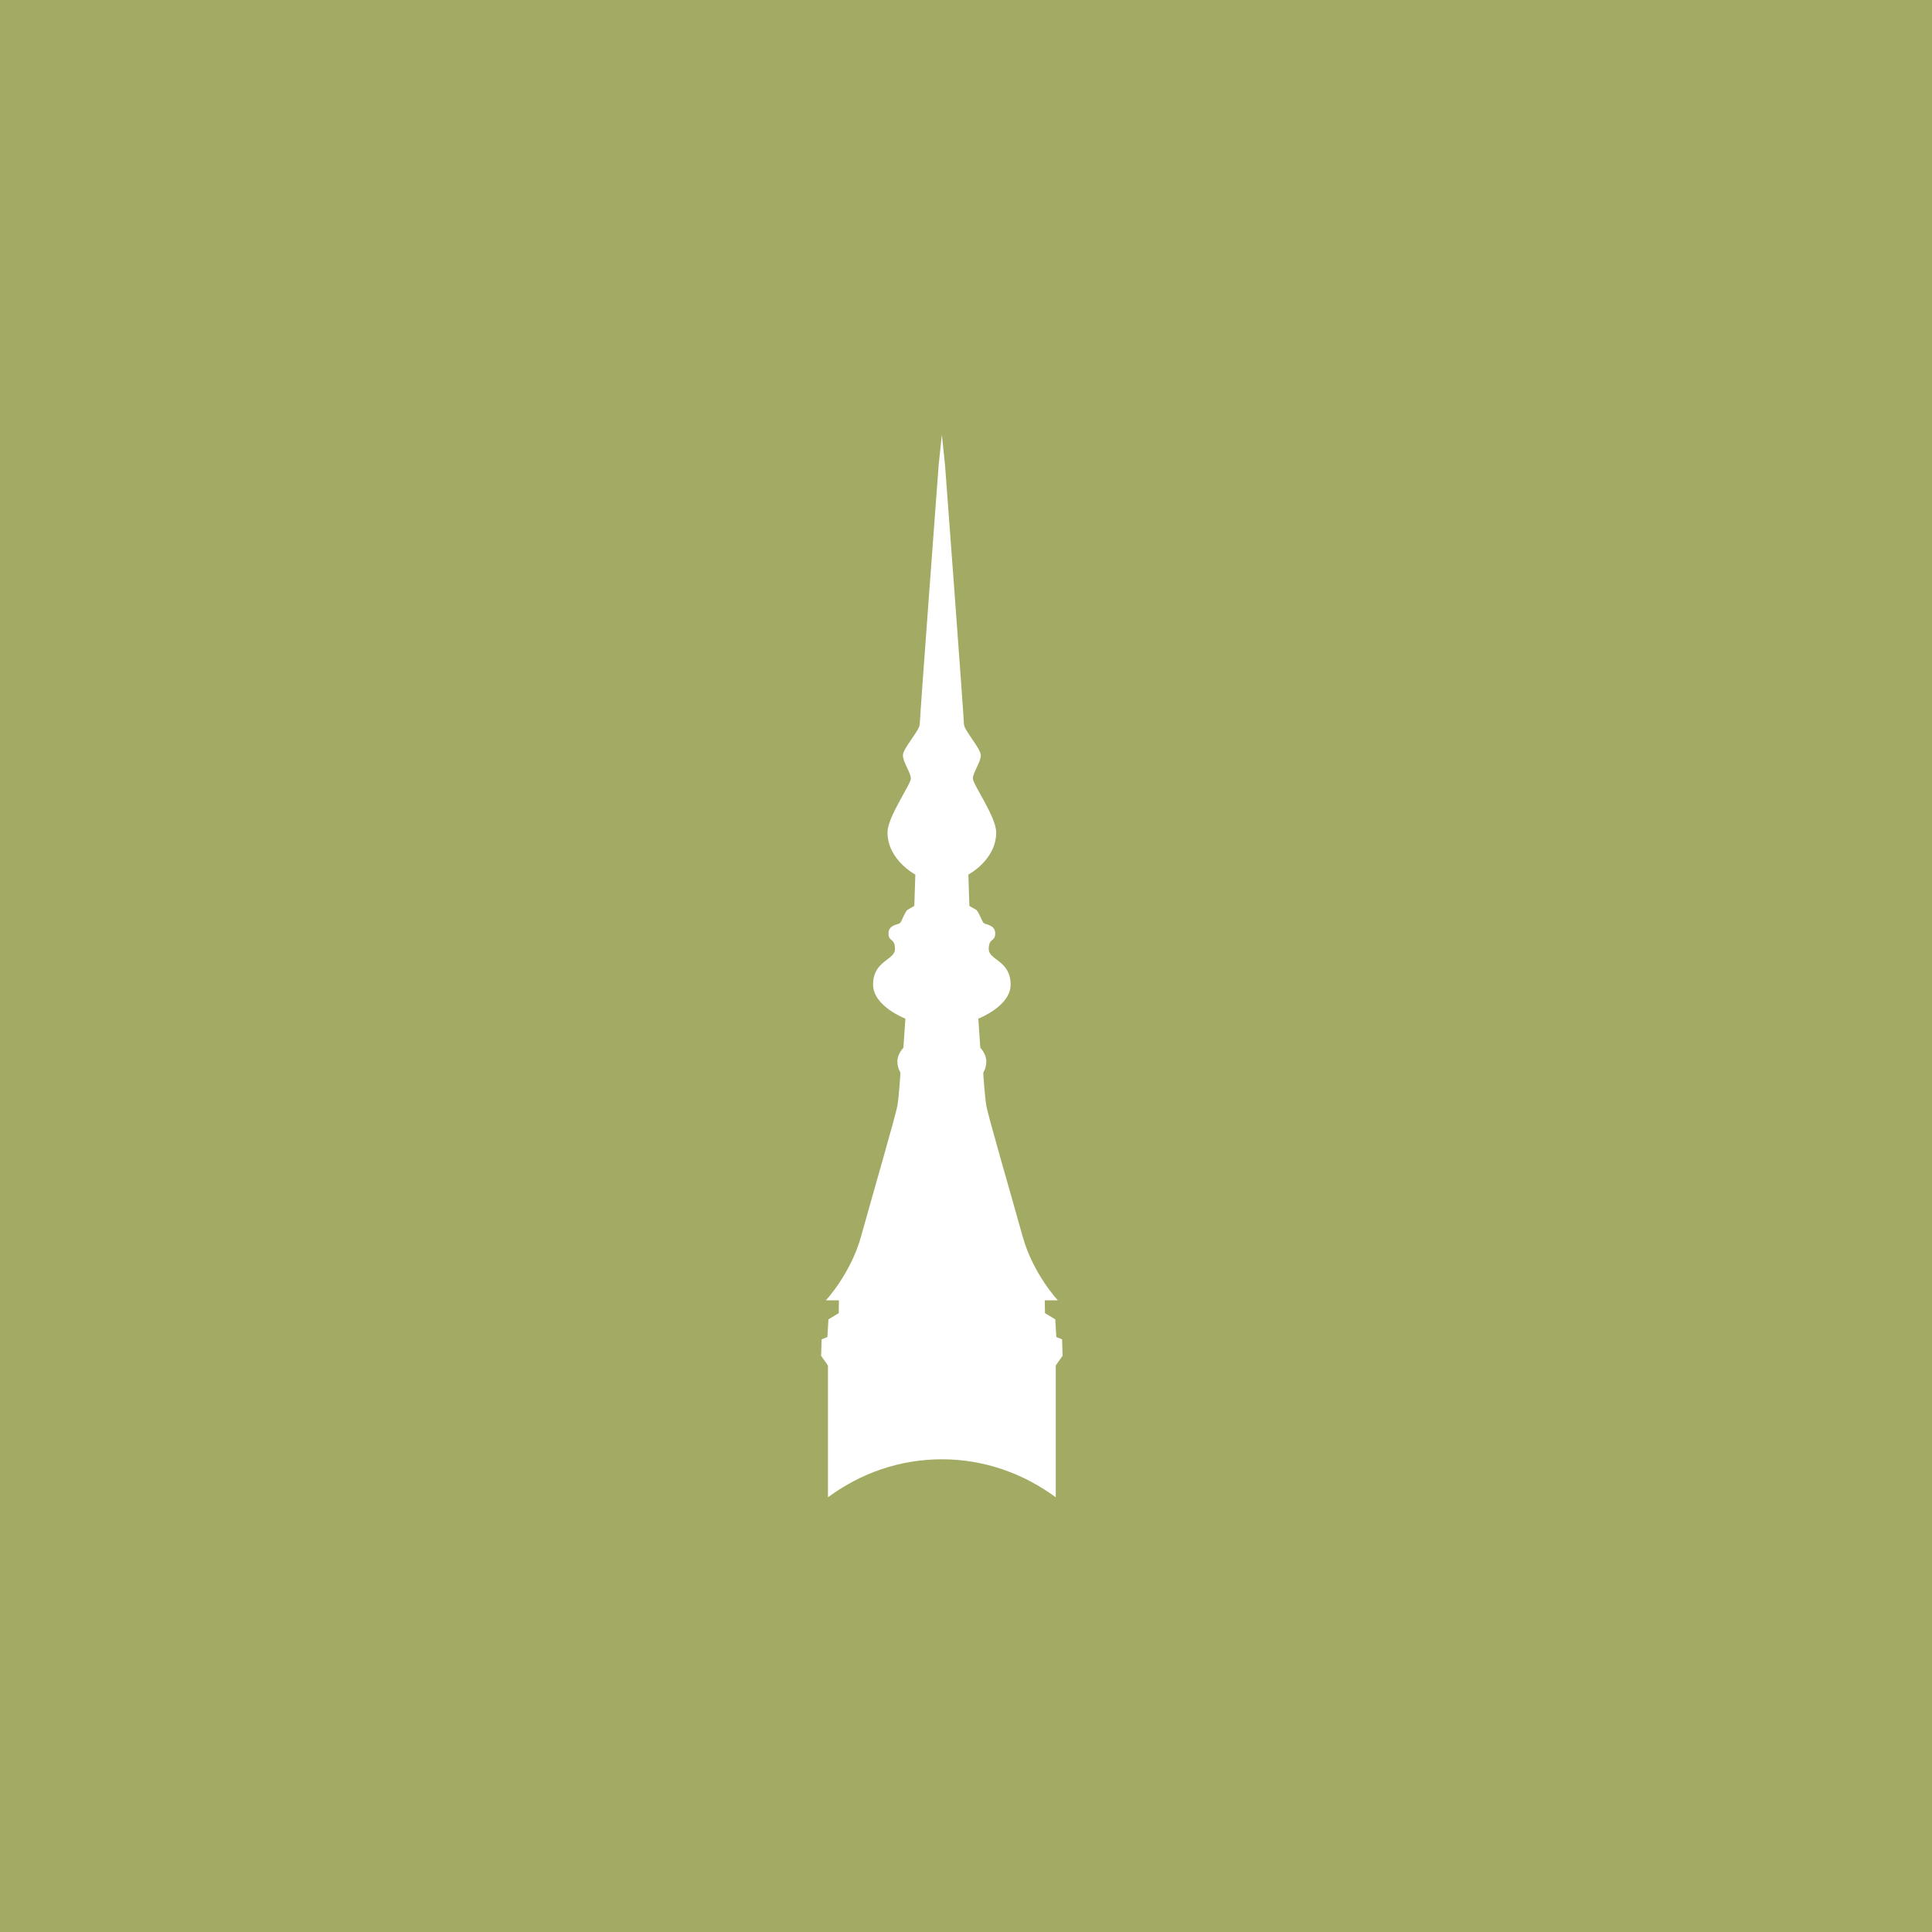 <svg width="40" height="40" viewBox="0 0 40 40" fill="none" xmlns="http://www.w3.org/2000/svg">
<rect width="40" height="40" fill="#A3AA63"/>
<path d="M21.858 31V28.271L22 28.07L21.989 27.729L21.87 27.682L21.848 27.316L21.635 27.187C21.635 27.111 21.631 26.922 21.631 26.922H21.902C21.902 26.922 21.387 26.375 21.171 25.593C20.954 24.811 20.45 23.079 20.42 22.889C20.389 22.699 20.358 22.252 20.358 22.218C20.358 22.185 20.42 22.129 20.42 21.973C20.42 21.816 20.296 21.693 20.296 21.693L20.255 21.09C20.255 21.09 20.924 20.833 20.924 20.386C20.924 19.883 20.471 19.883 20.471 19.649C20.471 19.414 20.605 19.503 20.605 19.325C20.605 19.146 20.409 19.146 20.368 19.112C20.327 19.079 20.265 18.866 20.204 18.833C20.142 18.799 20.07 18.755 20.07 18.755L20.049 18.107C20.049 18.107 20.625 17.805 20.625 17.235C20.625 16.911 20.142 16.241 20.142 16.118C20.142 15.995 20.306 15.783 20.306 15.637C20.306 15.492 19.957 15.123 19.957 14.989C19.957 14.855 19.566 9.629 19.566 9.629L19.5 9L19.434 9.629C19.434 9.629 19.043 14.855 19.043 14.989C19.043 15.123 18.694 15.492 18.694 15.637C18.694 15.783 18.858 15.995 18.858 16.118C18.858 16.241 18.375 16.911 18.375 17.235C18.375 17.805 18.951 18.107 18.951 18.107L18.93 18.755C18.93 18.755 18.858 18.799 18.796 18.833C18.735 18.866 18.673 19.079 18.632 19.112C18.591 19.146 18.395 19.146 18.395 19.325C18.395 19.503 18.529 19.414 18.529 19.649C18.529 19.883 18.076 19.883 18.076 20.386C18.076 20.833 18.745 21.09 18.745 21.09L18.704 21.693C18.704 21.693 18.58 21.816 18.58 21.973C18.58 22.129 18.642 22.185 18.642 22.218C18.642 22.252 18.611 22.699 18.58 22.889C18.549 23.079 18.045 24.811 17.829 25.593C17.613 26.375 17.098 26.922 17.098 26.922H17.369C17.369 26.922 17.365 27.111 17.365 27.187L17.152 27.316L17.13 27.682L17.011 27.729L17 28.07L17.142 28.271V31C17.814 30.503 18.626 30.213 19.5 30.213C20.374 30.213 21.186 30.504 21.858 31Z" fill="white"/>
</svg>
